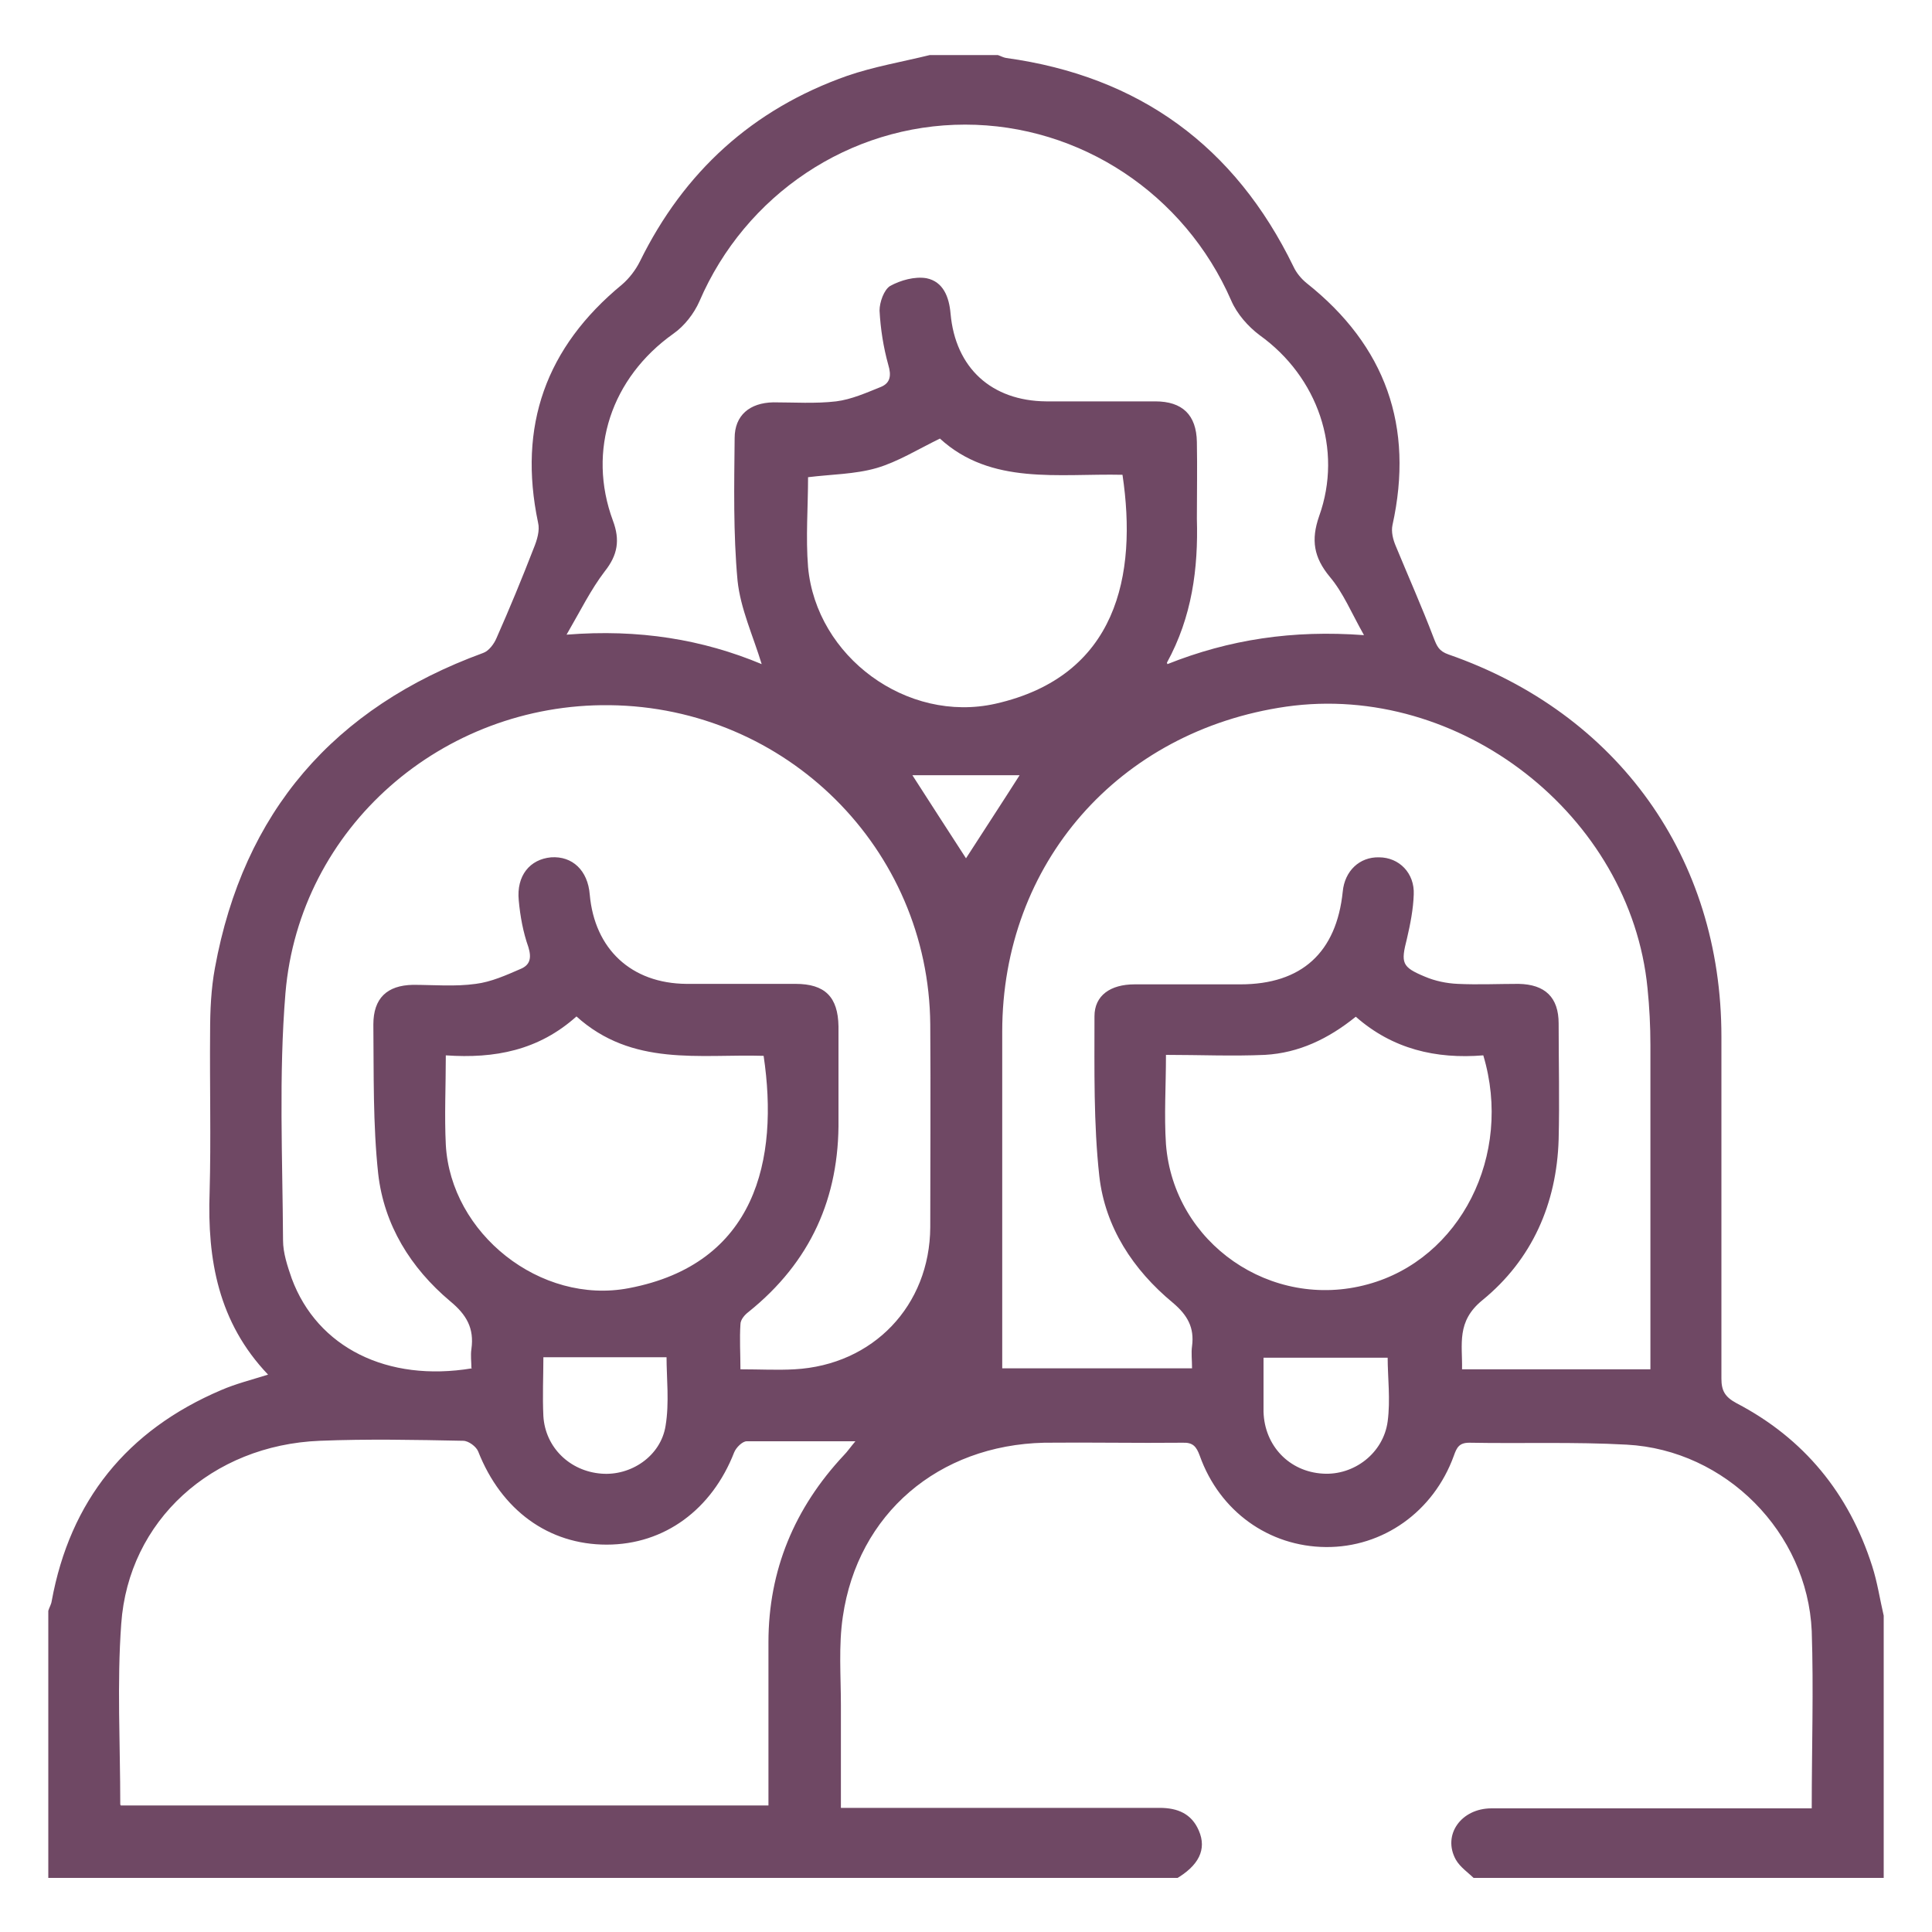 <?xml version="1.0" encoding="UTF-8"?><svg id="Layer_1" xmlns="http://www.w3.org/2000/svg" xmlns:xlink="http://www.w3.org/1999/xlink" viewBox="0 0 40 40"><defs><style>.cls-1{clip-path:url(#clippath);}.cls-2{fill:none;}.cls-2,.cls-3{stroke-width:0px;}.cls-3{fill:#6f4864;}</style><clipPath id="clippath"><rect class="cls-2" x="1" y="1.12" width="38" height="37.76"/></clipPath></defs><g class="cls-1"><path class="cls-3" d="M18.89,16.05c.36.56.74,1.15,1.11,1.72.38-.59.76-1.17,1.11-1.72h-2.22ZM26.16,28.11c0,.34,0,.73,0,1.12.02.7.53,1.24,1.23,1.28.64.04,1.25-.42,1.34-1.08.06-.45,0-.92,0-1.32h-2.57ZM11.25,28.11c0,.38-.02.8,0,1.21.04.65.55,1.14,1.2,1.19.61.05,1.23-.36,1.33-.99.08-.48.02-.99.02-1.42h-2.55ZM19.46,9.08c-.47.23-.87.48-1.31.61-.45.13-.94.13-1.42.19,0,.62-.05,1.24,0,1.86.17,1.86,2.05,3.24,3.88,2.83,2.52-.57,2.94-2.66,2.63-4.74-1.33-.03-2.72.22-3.78-.75M24.14,21.84c0,.65-.04,1.25,0,1.85.16,2.05,2.18,3.45,4.18,2.9,1.91-.52,3.01-2.67,2.39-4.74-.98.08-1.88-.13-2.64-.8-.57.46-1.18.75-1.88.79-.67.03-1.35,0-2.05,0M11.94,21.04c-.79.71-1.7.88-2.71.81,0,.65-.03,1.25,0,1.85.1,1.84,1.96,3.32,3.79,2.97,2.63-.5,3.11-2.66,2.79-4.81-1.33-.04-2.72.23-3.88-.82M24.17,13.75c1.28-.51,2.59-.71,4.07-.6-.26-.46-.43-.88-.71-1.21-.33-.4-.39-.76-.22-1.25.5-1.39-.03-2.89-1.23-3.75-.24-.18-.47-.44-.59-.72-.96-2.2-3.12-3.64-5.51-3.64-2.39,0-4.55,1.45-5.5,3.66-.11.25-.31.51-.54.67-1.28.91-1.79,2.41-1.25,3.87.15.4.1.71-.17,1.05-.29.38-.5.81-.79,1.31,1.5-.12,2.82.1,4.04.61-.18-.59-.44-1.15-.5-1.73-.09-.98-.07-1.96-.06-2.95,0-.47.31-.73.8-.74.43,0,.87.03,1.3-.02.32-.04.63-.18.93-.3.19-.08.22-.23.15-.46-.1-.36-.16-.74-.18-1.12,0-.17.09-.43.22-.51.22-.12.51-.2.75-.16.35.07.47.39.5.73.1,1.13.85,1.81,1.98,1.82.75,0,1.51,0,2.26,0,.56,0,.85.28.86.84.01.53,0,1.06,0,1.59.03,1.03-.1,2.03-.62,2.98M9.76,28.32c0-.12-.02-.26,0-.39.06-.43-.1-.71-.44-.99-.82-.69-1.37-1.58-1.49-2.64-.11-1.02-.09-2.06-.1-3.09,0-.54.28-.81.82-.82.43,0,.87.04,1.3-.02.32-.04.63-.18.93-.31.19-.08.23-.22.16-.45-.11-.31-.17-.64-.2-.97-.05-.51.23-.85.67-.89.44-.03.76.27.8.77.1,1.13.86,1.84,2,1.85.75,0,1.51,0,2.26,0,.61,0,.88.27.89.88,0,.64,0,1.28,0,1.92.02,1.63-.58,2.96-1.86,3.99-.08.06-.17.16-.17.26-.02.3,0,.61,0,.93.41,0,.76.02,1.12,0,1.63-.09,2.8-1.32,2.81-2.94,0-1.4.01-2.8,0-4.2-.03-3.64-2.98-6.57-6.64-6.61-3.46-.04-6.42,2.53-6.71,5.96-.14,1.7-.06,3.41-.05,5.12,0,.26.09.53.18.79.53,1.43,1.98,2.15,3.73,1.86M2.5,37.38h13.41c0-1.15,0-2.26,0-3.38,0-1.49.54-2.78,1.56-3.87.07-.07.13-.16.24-.29-.8,0-1.53,0-2.25,0-.09,0-.22.13-.26.23-.46,1.18-1.44,1.91-2.64,1.91-1.2,0-2.18-.71-2.66-1.93-.04-.1-.2-.22-.31-.22-.99-.02-1.98-.04-2.97,0-2.23.09-3.96,1.65-4.11,3.79-.09,1.23-.02,2.48-.02,3.74M34.17,28.35v-.44c0-2.09,0-4.18,0-6.27,0-.39-.02-.79-.06-1.18-.35-3.58-3.89-6.34-7.48-5.83-3.47.5-5.88,3.25-5.88,6.73,0,2.2,0,4.4,0,6.6v.37h3.93c0-.17-.02-.32,0-.46.05-.38-.09-.64-.4-.9-.82-.68-1.4-1.56-1.52-2.62-.12-1.09-.1-2.2-.1-3.31,0-.43.33-.66.83-.66.73,0,1.46,0,2.19,0,1.27,0,1.99-.66,2.12-1.92.04-.43.35-.72.75-.71.42,0,.74.33.72.77-.01.3-.07.61-.14.91-.13.51-.11.59.37.79.21.09.45.14.68.15.42.02.84,0,1.26,0,.55.01.83.28.83.82,0,.8.02,1.6,0,2.4-.04,1.33-.55,2.49-1.58,3.33-.54.44-.41.91-.42,1.43h3.92ZM24.3,38.88H1v-5.53c.02-.07.06-.13.07-.2.38-2.08,1.56-3.54,3.51-4.37.3-.13.62-.21.97-.32-1.03-1.08-1.26-2.38-1.21-3.78.03-1.11,0-2.21.01-3.32,0-.44.02-.89.1-1.32.59-3.23,2.46-5.39,5.55-6.52.12-.04.23-.19.28-.31.27-.61.53-1.24.77-1.86.07-.17.13-.37.09-.53-.42-2,.16-3.63,1.74-4.93.15-.13.28-.3.37-.48.91-1.85,2.33-3.15,4.29-3.84.55-.19,1.14-.29,1.71-.43h1.41c.06.02.11.05.17.06,2.76.38,4.74,1.83,5.95,4.32.06.13.16.25.27.34,1.64,1.3,2.23,2.97,1.78,5.01-.03.14.01.3.07.44.26.63.54,1.26.78,1.89.07.18.11.28.31.35,3.51,1.22,5.65,4.21,5.65,7.91,0,2.36,0,4.72,0,7.08,0,.25.07.38.31.51,1.4.73,2.33,1.87,2.81,3.37.11.34.16.69.24,1.03v5.46h-8.46c-.14-.14-.31-.25-.4-.41-.28-.51.11-1.06.74-1.06,2.08,0,4.15,0,6.23,0h.4c0-1.26.04-2.46,0-3.67-.09-2.04-1.78-3.75-3.83-3.86-1.08-.06-2.18-.02-3.26-.04-.21,0-.26.1-.32.27-.42,1.16-1.47,1.9-2.65,1.89s-2.2-.74-2.61-1.89c-.07-.19-.14-.28-.36-.27-.95.01-1.9-.01-2.86,0-2.19.05-3.86,1.47-4.17,3.6-.09.6-.04,1.23-.04,1.84,0,.7,0,1.39,0,2.12h.44c2.05,0,4.1,0,6.16,0,.37,0,.66.12.81.47.17.39,0,.73-.49,1.01"/></g></svg>
